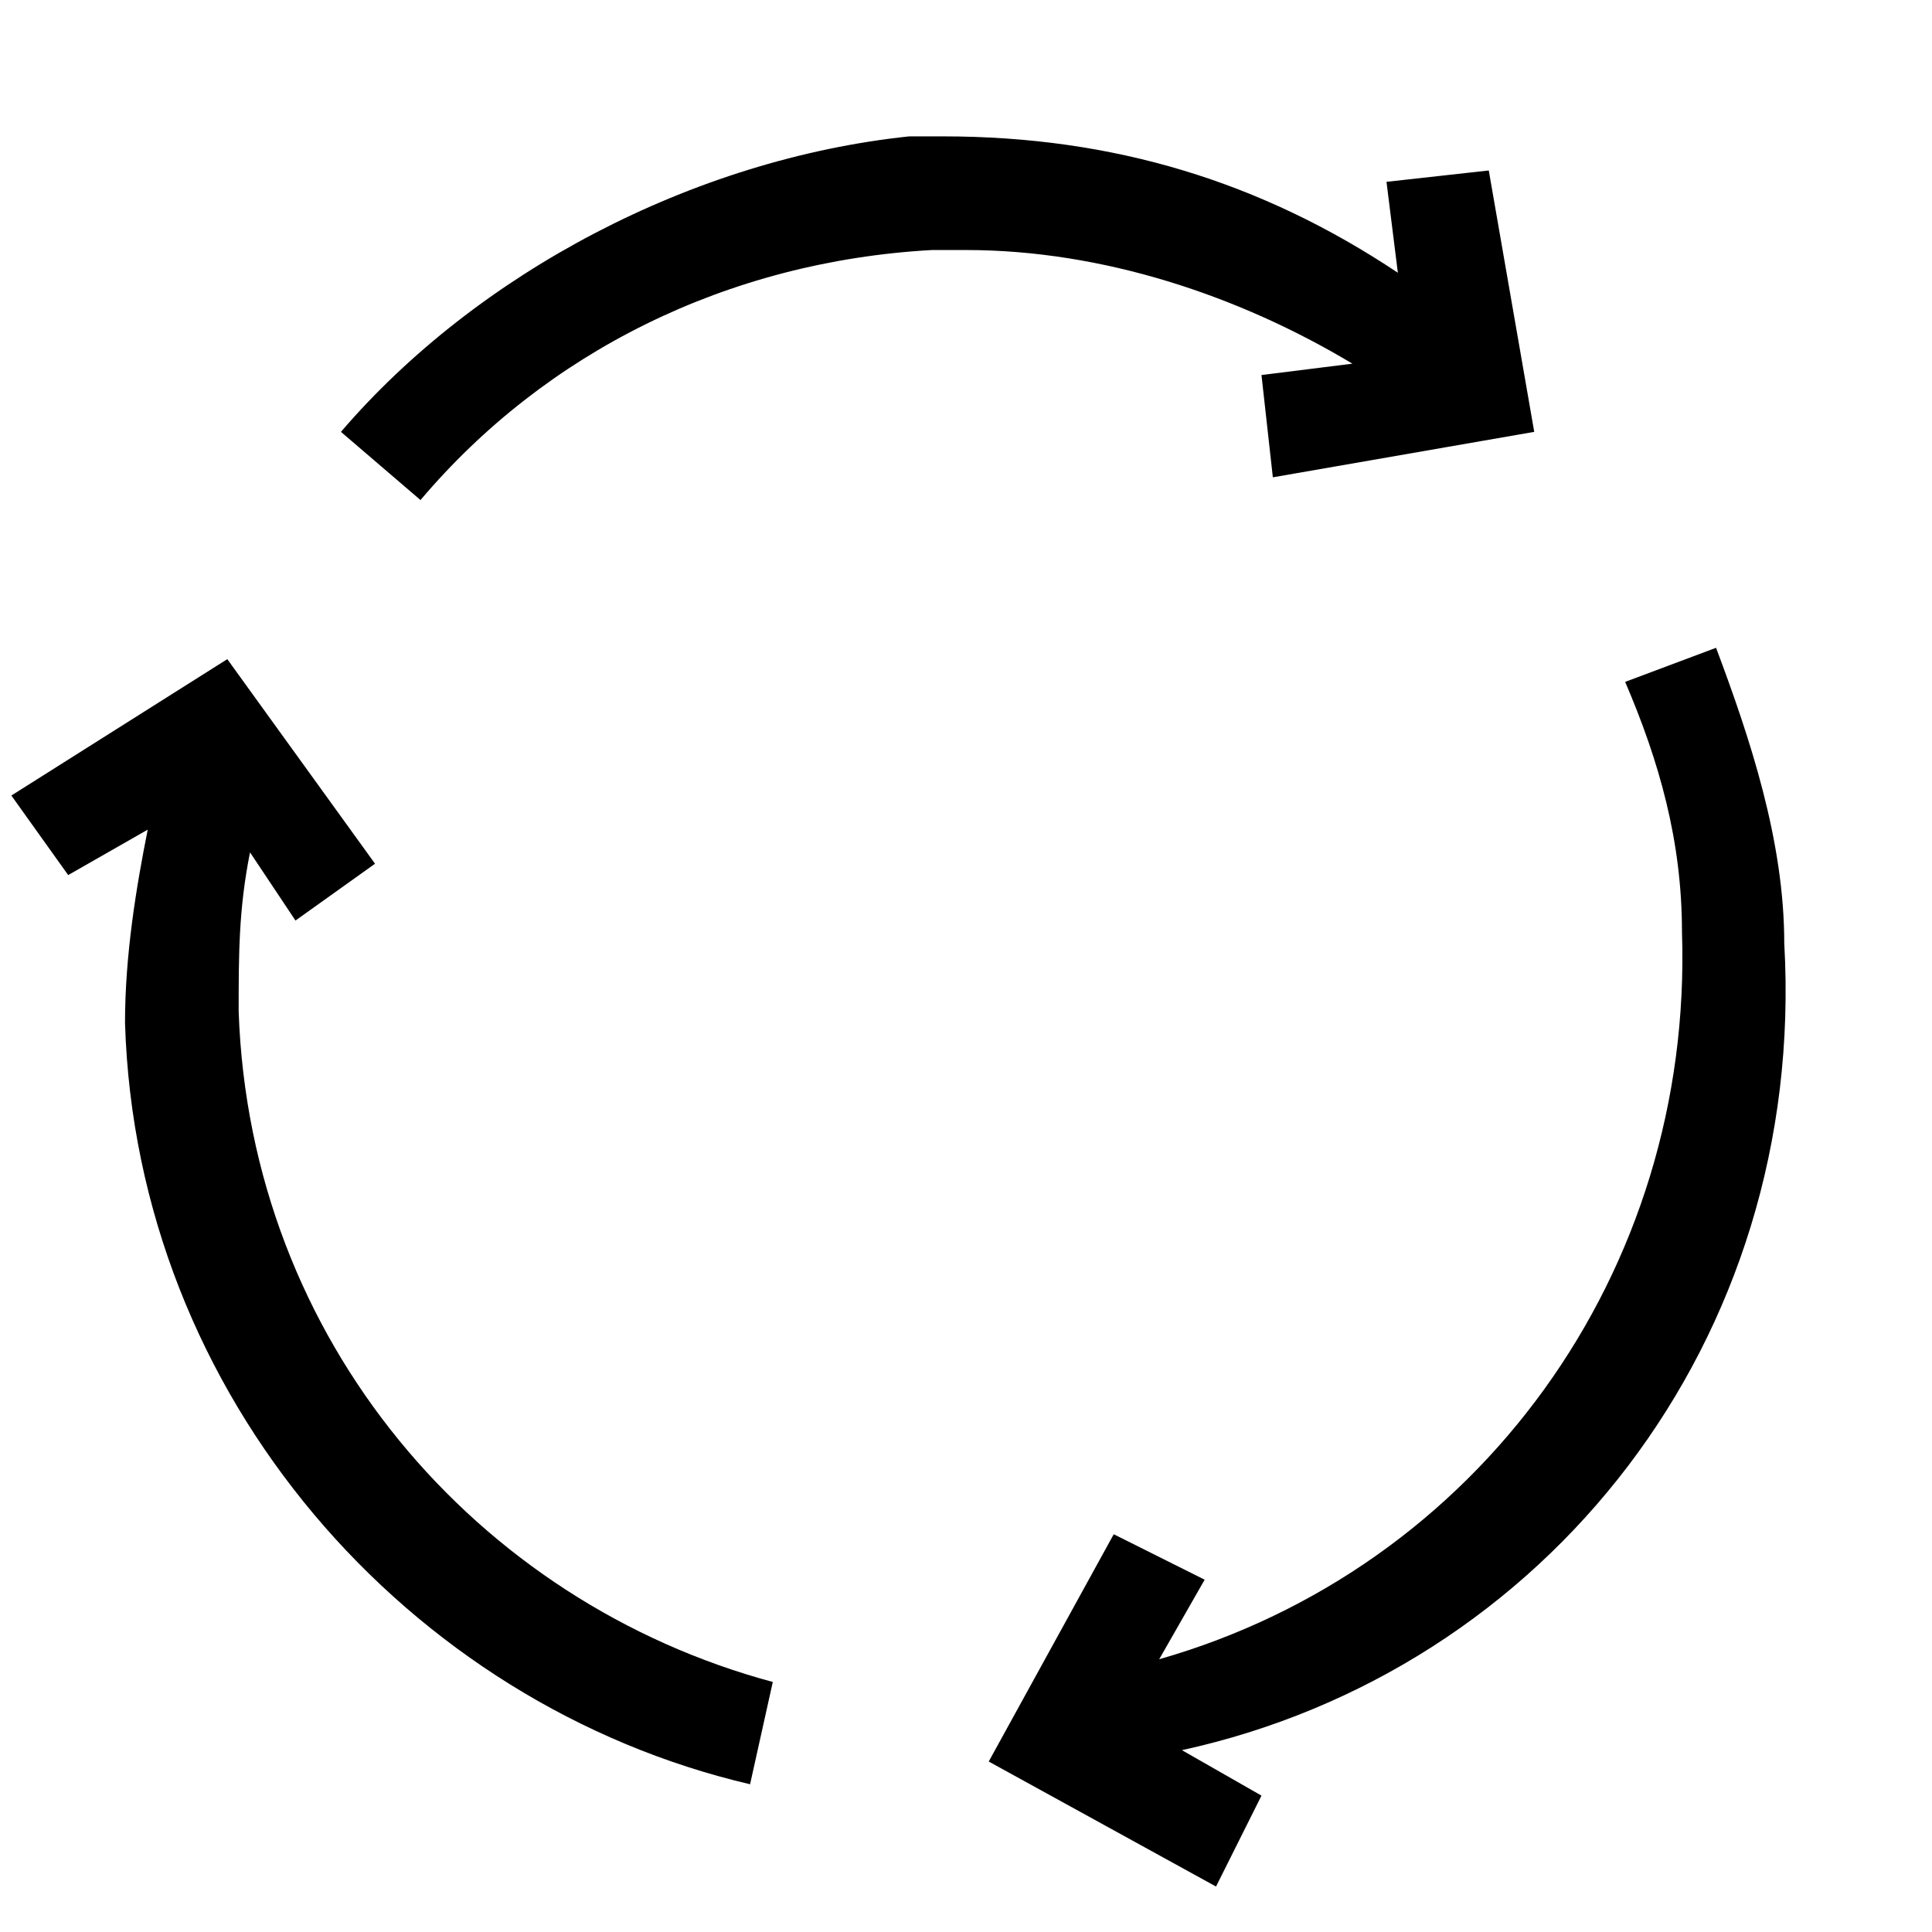 <?xml version="1.0" encoding="UTF-8" standalone="no"?>
<svg width="17px" height="17px" viewBox="0 0 17 17" version="1.1" xmlns="http://www.w3.org/2000/svg" xmlns:xlink="http://www.w3.org/1999/xlink" xmlns:sketch="http://www.bohemiancoding.com/sketch/ns">
    <title>repeat-all</title>
    <description>Created with Sketch (http://www.bohemiancoding.com/sketch)</description>
    <defs></defs>
    <g id="Page-1" stroke="none" stroke-width="1" fill="none" fill-rule="evenodd" sketch:type="MSPage">
        <g id="repeat_all_a" sketch:type="MSLayerGroup" transform="translate(0, 1)" fill="#000000">
            <g id="Group" sketch:type="MSShapeGroup">
                <path d="M15.7,7.3 C15.7,6.4 15.4,5.5 15.1,4.7 L14.3,5 C14.6,5.7 14.8,6.4 14.8,7.2 C14.9,10.2 13,12.8 10.2,13.6 L10.6,12.9 L9.8,12.5 L8.7,14.5 L10.7,15.6 L11.1,14.8 L10.4,14.4 C13.6,13.7 15.9,10.8 15.7,7.3 L15.7,7.3 Z" id="Shape"></path>
                <path d="M2.1,7.9 C2.1,7.4 2.1,7 2.2,6.5 L2.6,7.1 L3.3,6.6 L2,4.8 L0.1,6 L0.6,6.7 L1.3,6.3 C1.2,6.8 1.1,7.4 1.1,8 C1.2,11.3 3.6,14 6.6,14.7 L6.8,13.8 C4.2,13.1 2.2,10.8 2.1,7.9 L2.1,7.9 Z" id="Shape"></path>
                <path d="M11.1,2.3 L11.2,3.2 L13.5,2.8 L13.1,0.5 L12.2,0.6 L12.3,1.4 C11.1,0.6 9.8,0.2 8.3,0.2 L8,0.2 C6.1,0.4 4.2,1.4 3,2.8 L3.7,3.4 C4.8,2.1 6.4,1.3 8.2,1.2 L8.5,1.2 C9.7,1.2 10.9,1.6 11.9,2.2 L11.1,2.3 L11.1,2.3 Z" id="Shape"></path>
            </g>
        </g>
    </g>
</svg>